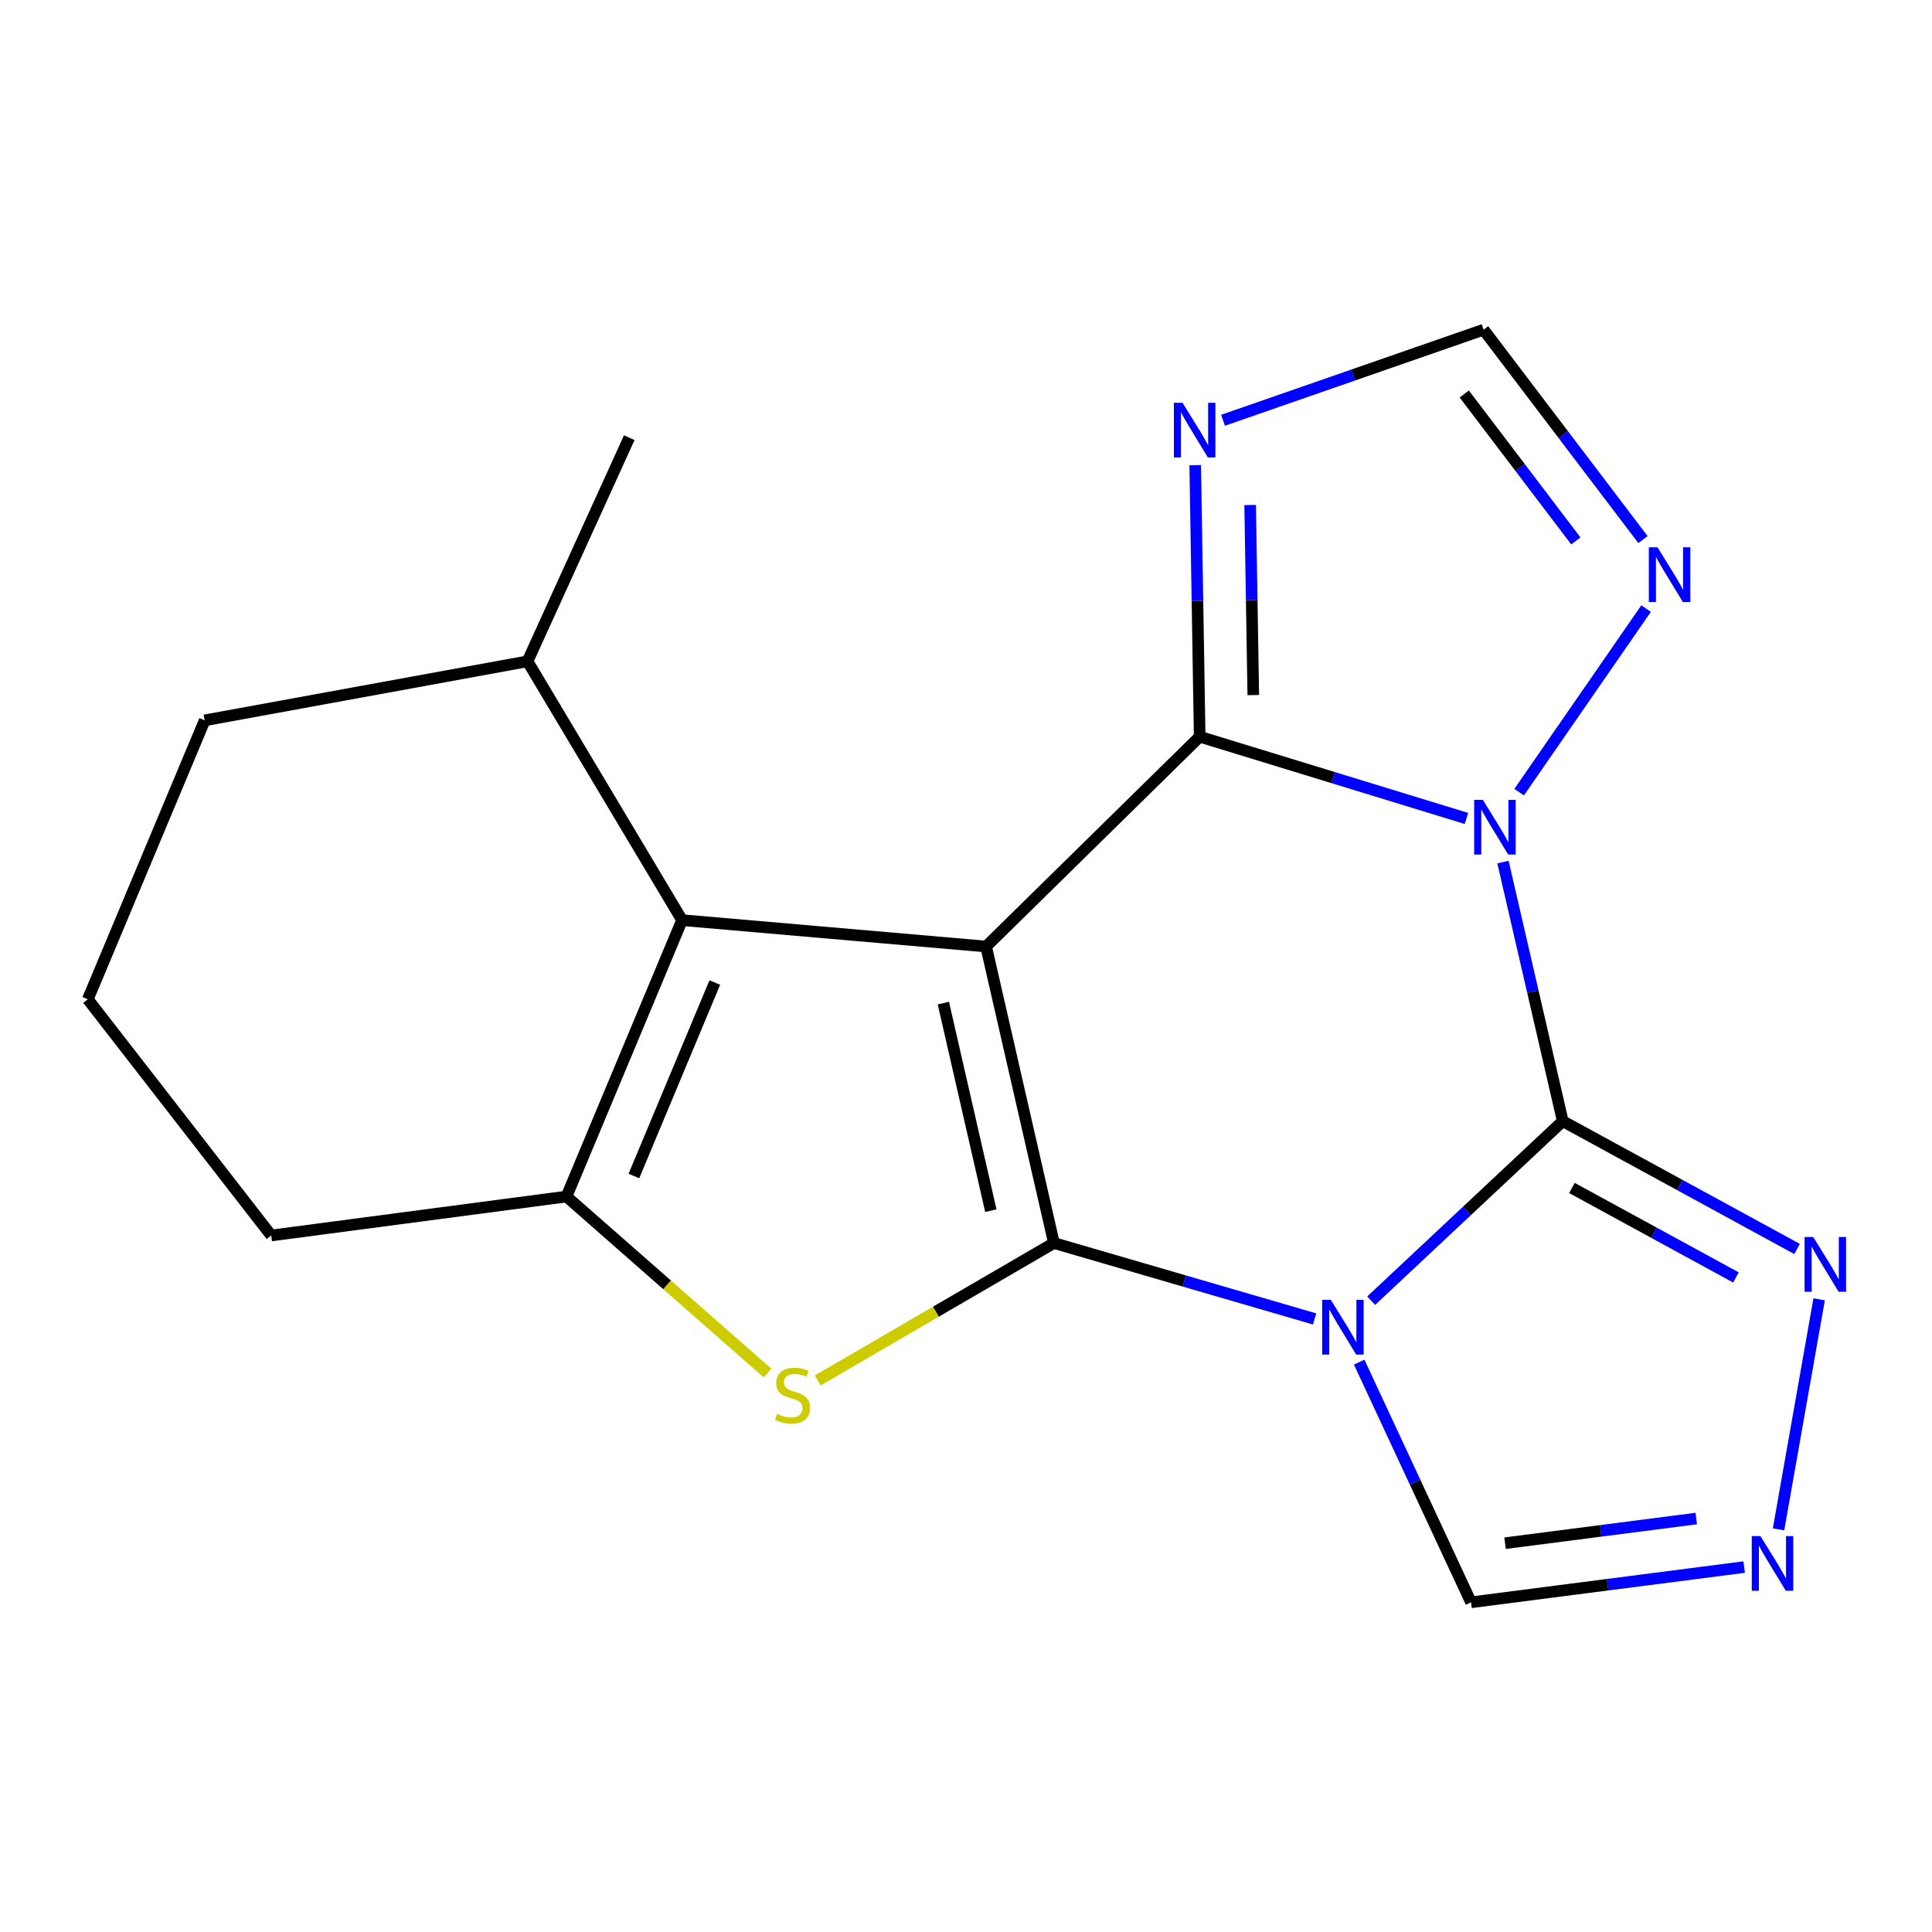 <?xml version='1.0' encoding='iso-8859-1'?>
<svg version='1.1' baseProfile='full'
              xmlns='http://www.w3.org/2000/svg'
                      xmlns:rdkit='http://www.rdkit.org/xml'
                      xmlns:xlink='http://www.w3.org/1999/xlink'
                  xml:space='preserve'
width='1000px' height='1000px' viewBox='0 0 1000 1000'>
<!-- END OF HEADER -->
<rect style='opacity:1.0;fill:#FFFFFF;stroke:none' width='1000' height='1000' x='0' y='0'> </rect>
<path class='bond-0' d='M 545.511,643.391 L 510.397,489.918' style='fill:none;fill-rule:evenodd;stroke:#000000;stroke-width:6px;stroke-linecap:butt;stroke-linejoin:miter;stroke-opacity:1' />
<path class='bond-0' d='M 512.861,626.635 L 488.281,519.205' style='fill:none;fill-rule:evenodd;stroke:#000000;stroke-width:6px;stroke-linecap:butt;stroke-linejoin:miter;stroke-opacity:1' />
<path class='bond-3' d='M 545.511,643.391 L 612.98,663.038' style='fill:none;fill-rule:evenodd;stroke:#000000;stroke-width:6px;stroke-linecap:butt;stroke-linejoin:miter;stroke-opacity:1' />
<path class='bond-3' d='M 612.98,663.038 L 680.448,682.686' style='fill:none;fill-rule:evenodd;stroke:#0000FF;stroke-width:6px;stroke-linecap:butt;stroke-linejoin:miter;stroke-opacity:1' />
<path class='bond-5' d='M 545.511,643.391 L 484.378,678.955' style='fill:none;fill-rule:evenodd;stroke:#000000;stroke-width:6px;stroke-linecap:butt;stroke-linejoin:miter;stroke-opacity:1' />
<path class='bond-5' d='M 484.378,678.955 L 423.244,714.519' style='fill:none;fill-rule:evenodd;stroke:#CCCC00;stroke-width:6px;stroke-linecap:butt;stroke-linejoin:miter;stroke-opacity:1' />
<path class='bond-4' d='M 510.397,489.918 L 620.952,381.314' style='fill:none;fill-rule:evenodd;stroke:#000000;stroke-width:6px;stroke-linecap:butt;stroke-linejoin:miter;stroke-opacity:1' />
<path class='bond-6' d='M 510.397,489.918 L 353.039,476.263' style='fill:none;fill-rule:evenodd;stroke:#000000;stroke-width:6px;stroke-linecap:butt;stroke-linejoin:miter;stroke-opacity:1' />
<path class='bond-1' d='M 777.938,446.213 L 793.411,513.261' style='fill:none;fill-rule:evenodd;stroke:#0000FF;stroke-width:6px;stroke-linecap:butt;stroke-linejoin:miter;stroke-opacity:1' />
<path class='bond-1' d='M 793.411,513.261 L 808.883,580.31' style='fill:none;fill-rule:evenodd;stroke:#000000;stroke-width:6px;stroke-linecap:butt;stroke-linejoin:miter;stroke-opacity:1' />
<path class='bond-10' d='M 786.311,410.015 L 852.016,315.012' style='fill:none;fill-rule:evenodd;stroke:#0000FF;stroke-width:6px;stroke-linecap:butt;stroke-linejoin:miter;stroke-opacity:1' />
<path class='bond-20' d='M 759.033,423.632 L 689.993,402.473' style='fill:none;fill-rule:evenodd;stroke:#0000FF;stroke-width:6px;stroke-linecap:butt;stroke-linejoin:miter;stroke-opacity:1' />
<path class='bond-20' d='M 689.993,402.473 L 620.952,381.314' style='fill:none;fill-rule:evenodd;stroke:#000000;stroke-width:6px;stroke-linecap:butt;stroke-linejoin:miter;stroke-opacity:1' />
<path class='bond-2' d='M 808.883,580.31 L 759.302,626.77' style='fill:none;fill-rule:evenodd;stroke:#000000;stroke-width:6px;stroke-linecap:butt;stroke-linejoin:miter;stroke-opacity:1' />
<path class='bond-2' d='M 759.302,626.77 L 709.721,673.23' style='fill:none;fill-rule:evenodd;stroke:#0000FF;stroke-width:6px;stroke-linecap:butt;stroke-linejoin:miter;stroke-opacity:1' />
<path class='bond-9' d='M 808.883,580.31 L 869.528,613.39' style='fill:none;fill-rule:evenodd;stroke:#000000;stroke-width:6px;stroke-linecap:butt;stroke-linejoin:miter;stroke-opacity:1' />
<path class='bond-9' d='M 869.528,613.39 L 930.173,646.47' style='fill:none;fill-rule:evenodd;stroke:#0000FF;stroke-width:6px;stroke-linecap:butt;stroke-linejoin:miter;stroke-opacity:1' />
<path class='bond-9' d='M 813.625,614.895 L 856.076,638.051' style='fill:none;fill-rule:evenodd;stroke:#000000;stroke-width:6px;stroke-linecap:butt;stroke-linejoin:miter;stroke-opacity:1' />
<path class='bond-9' d='M 856.076,638.051 L 898.527,661.207' style='fill:none;fill-rule:evenodd;stroke:#0000FF;stroke-width:6px;stroke-linecap:butt;stroke-linejoin:miter;stroke-opacity:1' />
<path class='bond-12' d='M 703.506,705.035 L 732.458,767.195' style='fill:none;fill-rule:evenodd;stroke:#0000FF;stroke-width:6px;stroke-linecap:butt;stroke-linejoin:miter;stroke-opacity:1' />
<path class='bond-12' d='M 732.458,767.195 L 761.409,829.355' style='fill:none;fill-rule:evenodd;stroke:#000000;stroke-width:6px;stroke-linecap:butt;stroke-linejoin:miter;stroke-opacity:1' />
<path class='bond-8' d='M 620.952,381.314 L 619.798,311.043' style='fill:none;fill-rule:evenodd;stroke:#000000;stroke-width:6px;stroke-linecap:butt;stroke-linejoin:miter;stroke-opacity:1' />
<path class='bond-8' d='M 619.798,311.043 L 618.644,240.772' style='fill:none;fill-rule:evenodd;stroke:#0000FF;stroke-width:6px;stroke-linecap:butt;stroke-linejoin:miter;stroke-opacity:1' />
<path class='bond-8' d='M 648.694,359.771 L 647.886,310.582' style='fill:none;fill-rule:evenodd;stroke:#000000;stroke-width:6px;stroke-linecap:butt;stroke-linejoin:miter;stroke-opacity:1' />
<path class='bond-8' d='M 647.886,310.582 L 647.078,261.392' style='fill:none;fill-rule:evenodd;stroke:#0000FF;stroke-width:6px;stroke-linecap:butt;stroke-linejoin:miter;stroke-opacity:1' />
<path class='bond-7' d='M 397.278,710.687 L 345.249,665.006' style='fill:none;fill-rule:evenodd;stroke:#CCCC00;stroke-width:6px;stroke-linecap:butt;stroke-linejoin:miter;stroke-opacity:1' />
<path class='bond-7' d='M 345.249,665.006 L 293.22,619.326' style='fill:none;fill-rule:evenodd;stroke:#000000;stroke-width:6px;stroke-linecap:butt;stroke-linejoin:miter;stroke-opacity:1' />
<path class='bond-14' d='M 353.039,476.263 L 273.041,342.298' style='fill:none;fill-rule:evenodd;stroke:#000000;stroke-width:6px;stroke-linecap:butt;stroke-linejoin:miter;stroke-opacity:1' />
<path class='bond-19' d='M 353.039,476.263 L 293.22,619.326' style='fill:none;fill-rule:evenodd;stroke:#000000;stroke-width:6px;stroke-linecap:butt;stroke-linejoin:miter;stroke-opacity:1' />
<path class='bond-19' d='M 369.983,508.559 L 328.11,608.703' style='fill:none;fill-rule:evenodd;stroke:#000000;stroke-width:6px;stroke-linecap:butt;stroke-linejoin:miter;stroke-opacity:1' />
<path class='bond-15' d='M 293.22,619.326 L 140.388,639.489' style='fill:none;fill-rule:evenodd;stroke:#000000;stroke-width:6px;stroke-linecap:butt;stroke-linejoin:miter;stroke-opacity:1' />
<path class='bond-13' d='M 633.044,217.534 L 700.473,194.09' style='fill:none;fill-rule:evenodd;stroke:#0000FF;stroke-width:6px;stroke-linecap:butt;stroke-linejoin:miter;stroke-opacity:1' />
<path class='bond-13' d='M 700.473,194.09 L 767.901,170.645' style='fill:none;fill-rule:evenodd;stroke:#000000;stroke-width:6px;stroke-linecap:butt;stroke-linejoin:miter;stroke-opacity:1' />
<path class='bond-21' d='M 941.589,672.529 L 920.569,791.593' style='fill:none;fill-rule:evenodd;stroke:#0000FF;stroke-width:6px;stroke-linecap:butt;stroke-linejoin:miter;stroke-opacity:1' />
<path class='bond-23' d='M 850.402,279.29 L 809.151,224.968' style='fill:none;fill-rule:evenodd;stroke:#0000FF;stroke-width:6px;stroke-linecap:butt;stroke-linejoin:miter;stroke-opacity:1' />
<path class='bond-23' d='M 809.151,224.968 L 767.901,170.645' style='fill:none;fill-rule:evenodd;stroke:#000000;stroke-width:6px;stroke-linecap:butt;stroke-linejoin:miter;stroke-opacity:1' />
<path class='bond-23' d='M 815.654,279.982 L 786.779,241.956' style='fill:none;fill-rule:evenodd;stroke:#0000FF;stroke-width:6px;stroke-linecap:butt;stroke-linejoin:miter;stroke-opacity:1' />
<path class='bond-23' d='M 786.779,241.956 L 757.904,203.93' style='fill:none;fill-rule:evenodd;stroke:#000000;stroke-width:6px;stroke-linecap:butt;stroke-linejoin:miter;stroke-opacity:1' />
<path class='bond-11' d='M 902.783,811.116 L 832.096,820.236' style='fill:none;fill-rule:evenodd;stroke:#0000FF;stroke-width:6px;stroke-linecap:butt;stroke-linejoin:miter;stroke-opacity:1' />
<path class='bond-11' d='M 832.096,820.236 L 761.409,829.355' style='fill:none;fill-rule:evenodd;stroke:#000000;stroke-width:6px;stroke-linecap:butt;stroke-linejoin:miter;stroke-opacity:1' />
<path class='bond-11' d='M 877.982,785.992 L 828.502,792.375' style='fill:none;fill-rule:evenodd;stroke:#0000FF;stroke-width:6px;stroke-linecap:butt;stroke-linejoin:miter;stroke-opacity:1' />
<path class='bond-11' d='M 828.502,792.375 L 779.021,798.759' style='fill:none;fill-rule:evenodd;stroke:#000000;stroke-width:6px;stroke-linecap:butt;stroke-linejoin:miter;stroke-opacity:1' />
<path class='bond-17' d='M 273.041,342.298 L 105.945,372.856' style='fill:none;fill-rule:evenodd;stroke:#000000;stroke-width:6px;stroke-linecap:butt;stroke-linejoin:miter;stroke-opacity:1' />
<path class='bond-18' d='M 273.041,342.298 L 325.712,226.546' style='fill:none;fill-rule:evenodd;stroke:#000000;stroke-width:6px;stroke-linecap:butt;stroke-linejoin:miter;stroke-opacity:1' />
<path class='bond-16' d='M 140.388,639.489 L 45.455,517.229' style='fill:none;fill-rule:evenodd;stroke:#000000;stroke-width:6px;stroke-linecap:butt;stroke-linejoin:miter;stroke-opacity:1' />
<path class='bond-22' d='M 45.455,517.229 L 105.945,372.856' style='fill:none;fill-rule:evenodd;stroke:#000000;stroke-width:6px;stroke-linecap:butt;stroke-linejoin:miter;stroke-opacity:1' />
<path  class='atom-2' d='M 767.509 413.989
L 776.789 428.989
Q 777.709 430.469, 779.189 433.149
Q 780.669 435.829, 780.749 435.989
L 780.749 413.989
L 784.509 413.989
L 784.509 442.309
L 780.629 442.309
L 770.669 425.909
Q 769.509 423.989, 768.269 421.789
Q 767.069 419.589, 766.709 418.909
L 766.709 442.309
L 763.029 442.309
L 763.029 413.989
L 767.509 413.989
' fill='#0000FF'/>
<path  class='atom-4' d='M 688.822 672.788
L 698.102 687.788
Q 699.022 689.268, 700.502 691.948
Q 701.982 694.628, 702.062 694.788
L 702.062 672.788
L 705.822 672.788
L 705.822 701.108
L 701.942 701.108
L 691.982 684.708
Q 690.822 682.788, 689.582 680.588
Q 688.382 678.388, 688.022 677.708
L 688.022 701.108
L 684.342 701.108
L 684.342 672.788
L 688.822 672.788
' fill='#0000FF'/>
<path  class='atom-6' d='M 402.252 731.798
Q 402.572 731.918, 403.892 732.478
Q 405.212 733.038, 406.652 733.398
Q 408.132 733.718, 409.572 733.718
Q 412.252 733.718, 413.812 732.438
Q 415.372 731.118, 415.372 728.838
Q 415.372 727.278, 414.572 726.318
Q 413.812 725.358, 412.612 724.838
Q 411.412 724.318, 409.412 723.718
Q 406.892 722.958, 405.372 722.238
Q 403.892 721.518, 402.812 719.998
Q 401.772 718.478, 401.772 715.918
Q 401.772 712.358, 404.172 710.158
Q 406.612 707.958, 411.412 707.958
Q 414.692 707.958, 418.412 709.518
L 417.492 712.598
Q 414.092 711.198, 411.532 711.198
Q 408.772 711.198, 407.252 712.358
Q 405.732 713.478, 405.772 715.438
Q 405.772 716.958, 406.532 717.878
Q 407.332 718.798, 408.452 719.318
Q 409.612 719.838, 411.532 720.438
Q 414.092 721.238, 415.612 722.038
Q 417.132 722.838, 418.212 724.478
Q 419.332 726.078, 419.332 728.838
Q 419.332 732.758, 416.692 734.878
Q 414.092 736.958, 409.732 736.958
Q 407.212 736.958, 405.292 736.398
Q 403.412 735.878, 401.172 734.958
L 402.252 731.798
' fill='#CCCC00'/>
<path  class='atom-9' d='M 612.086 208.485
L 621.366 223.485
Q 622.286 224.965, 623.766 227.645
Q 625.246 230.325, 625.326 230.485
L 625.326 208.485
L 629.086 208.485
L 629.086 236.805
L 625.206 236.805
L 615.246 220.405
Q 614.086 218.485, 612.846 216.285
Q 611.646 214.085, 611.286 213.405
L 611.286 236.805
L 607.606 236.805
L 607.606 208.485
L 612.086 208.485
' fill='#0000FF'/>
<path  class='atom-10' d='M 938.523 640.28
L 947.803 655.28
Q 948.723 656.76, 950.203 659.44
Q 951.683 662.12, 951.763 662.28
L 951.763 640.28
L 955.523 640.28
L 955.523 668.6
L 951.643 668.6
L 941.683 652.2
Q 940.523 650.28, 939.283 648.08
Q 938.083 645.88, 937.723 645.2
L 937.723 668.6
L 934.043 668.6
L 934.043 640.28
L 938.523 640.28
' fill='#0000FF'/>
<path  class='atom-11' d='M 857.916 283.27
L 867.196 298.27
Q 868.116 299.75, 869.596 302.43
Q 871.076 305.11, 871.156 305.27
L 871.156 283.27
L 874.916 283.27
L 874.916 311.59
L 871.036 311.59
L 861.076 295.19
Q 859.916 293.27, 858.676 291.07
Q 857.476 288.87, 857.116 288.19
L 857.116 311.59
L 853.436 311.59
L 853.436 283.27
L 857.916 283.27
' fill='#0000FF'/>
<path  class='atom-12' d='M 911.196 795.063
L 920.476 810.063
Q 921.396 811.543, 922.876 814.223
Q 924.356 816.903, 924.436 817.063
L 924.436 795.063
L 928.196 795.063
L 928.196 823.383
L 924.316 823.383
L 914.356 806.983
Q 913.196 805.063, 911.956 802.863
Q 910.756 800.663, 910.396 799.983
L 910.396 823.383
L 906.716 823.383
L 906.716 795.063
L 911.196 795.063
' fill='#0000FF'/>
</svg>
